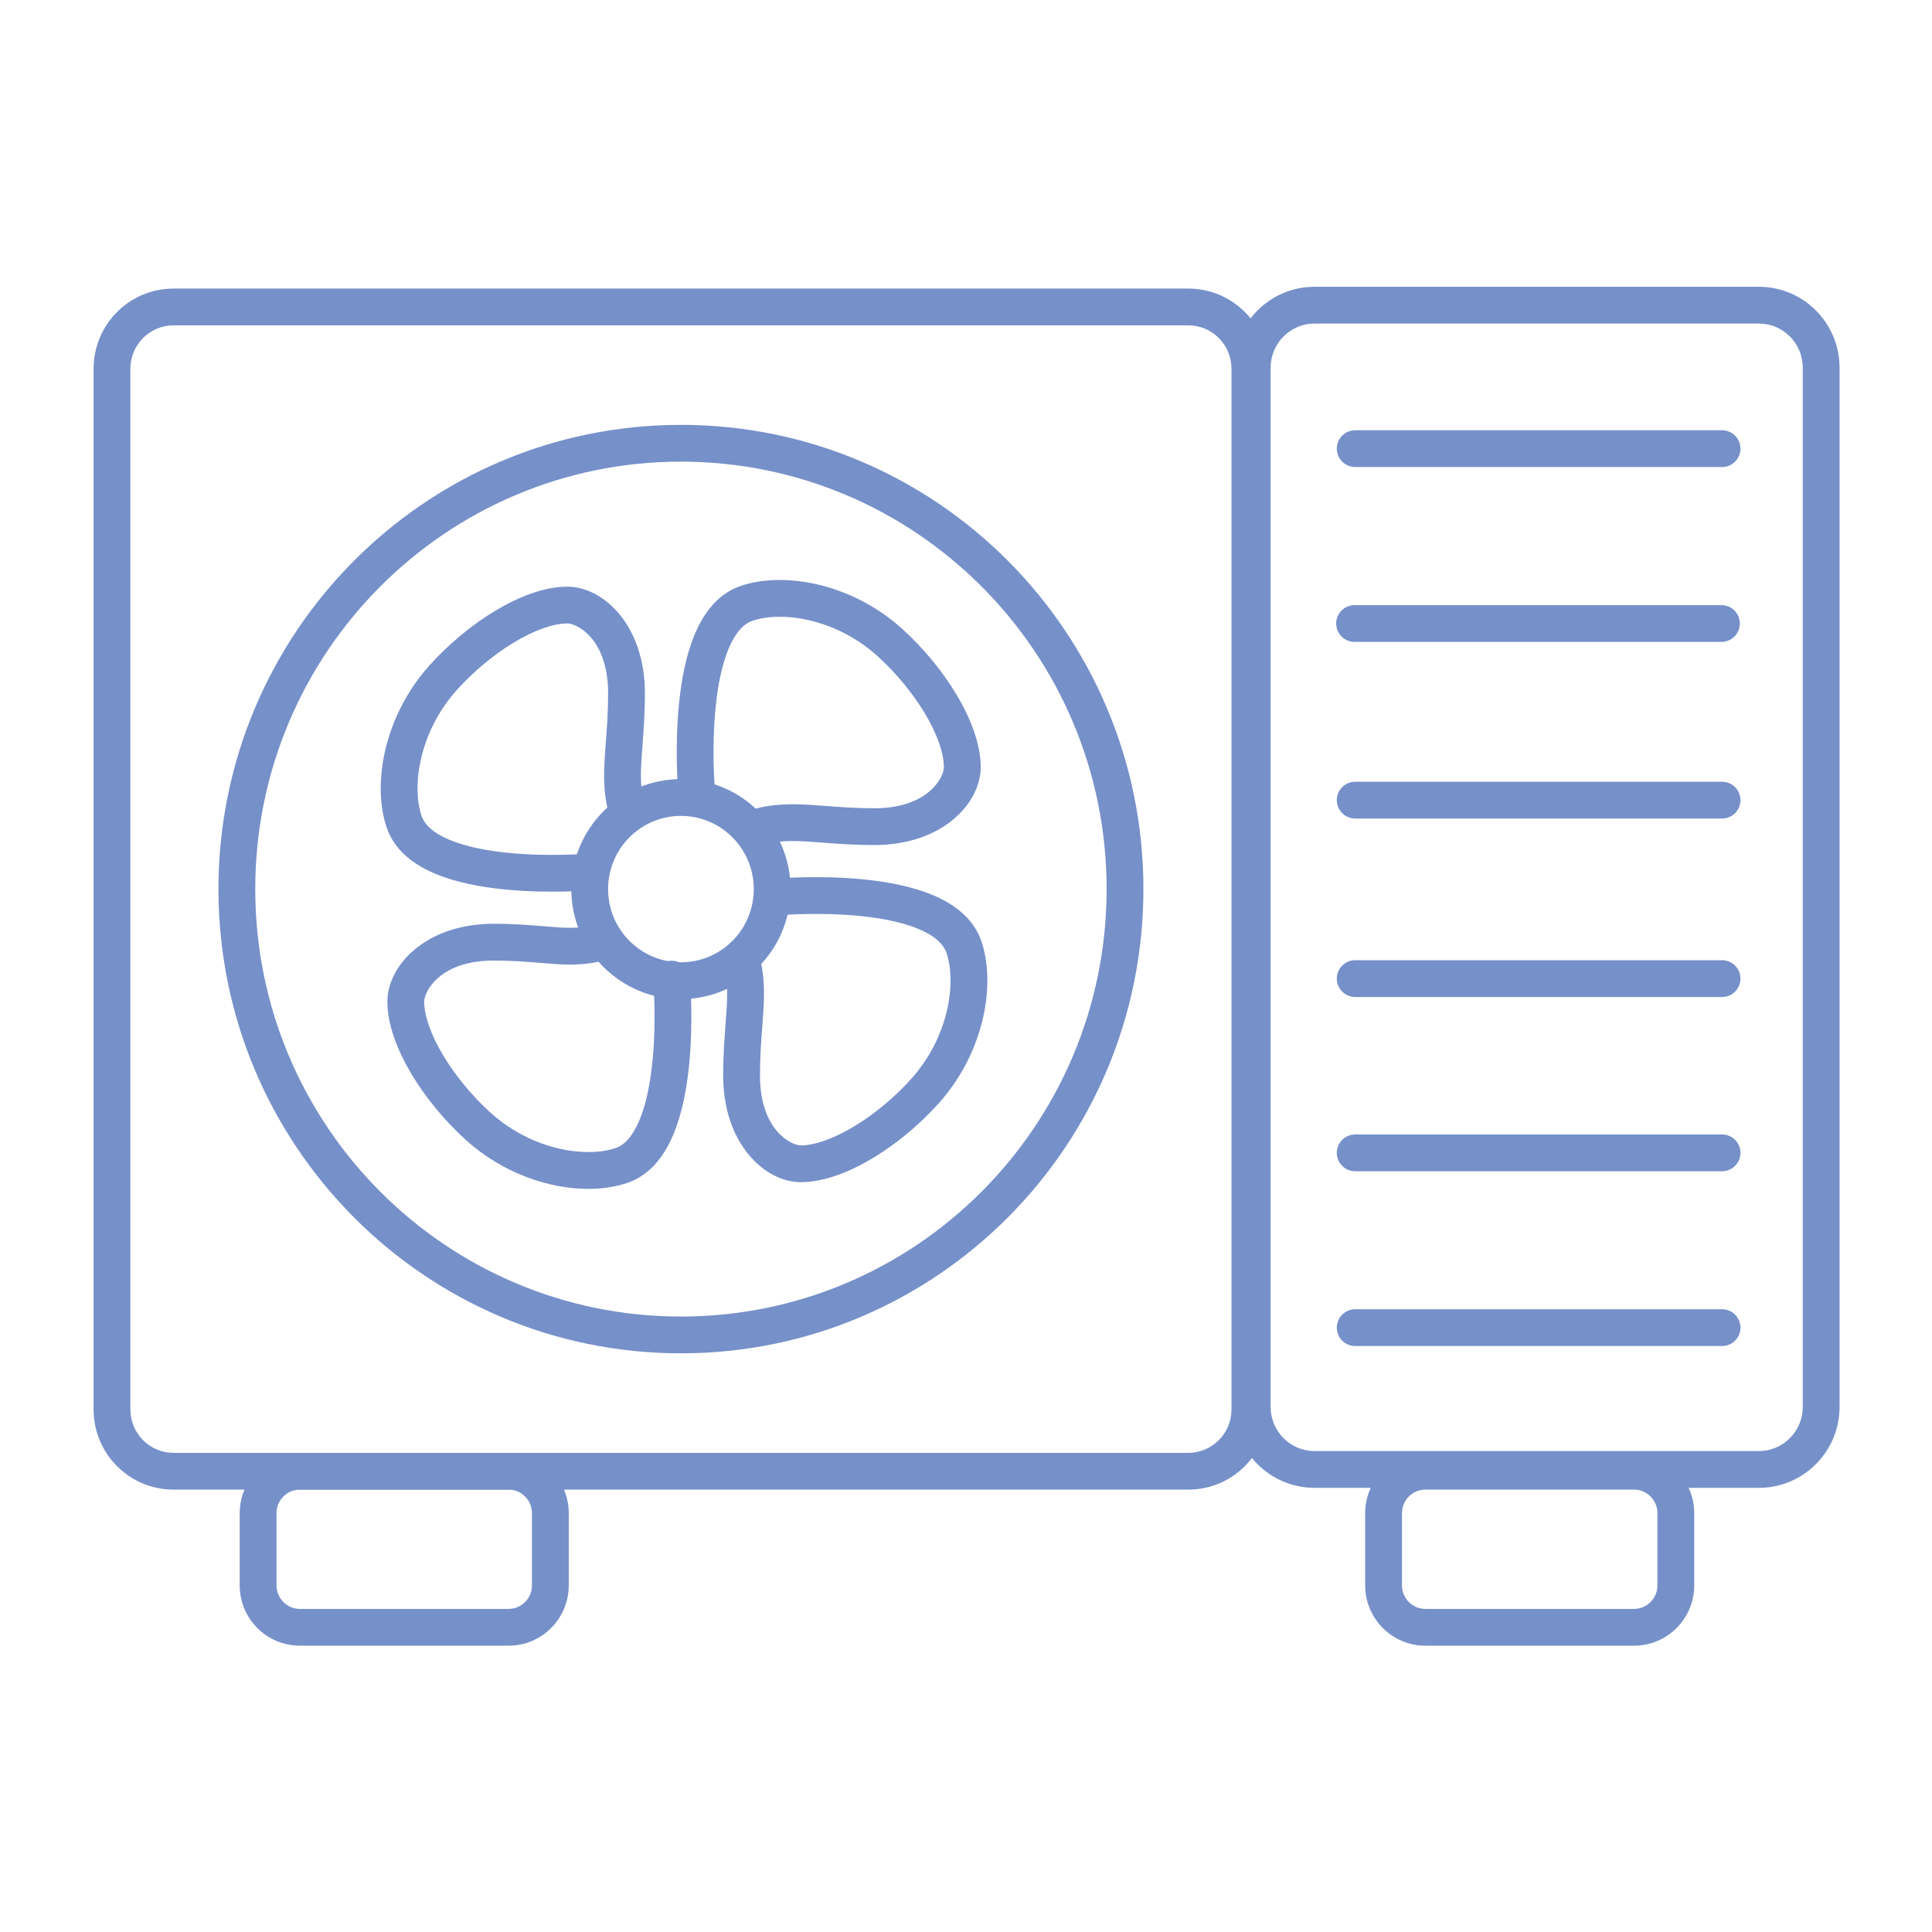 <svg width="640" height="640" viewBox="0 0 640 640" fill="none" xmlns="http://www.w3.org/2000/svg">
<path fill-rule="evenodd" clip-rule="evenodd" d="M57.482 107.776C49.615 107.776 43.191 114.186 43.191 122.152V466.896C43.191 474.863 49.615 481.273 57.482 481.273H393.653C401.52 481.273 407.945 474.863 407.945 466.896V122.152C407.945 114.186 401.52 107.776 393.653 107.776H57.482ZM31 122.152C31 107.511 42.83 95.594 57.482 95.594H393.653C408.306 95.594 420.135 107.511 420.135 122.152V466.896C420.135 481.538 408.306 493.455 393.653 493.455H57.482C42.83 493.455 31 481.538 31 466.896V122.152Z" fill="#7690C9"/>
<path fill-rule="evenodd" clip-rule="evenodd" d="M435.454 107.183C427.447 107.183 420.909 113.707 420.909 121.814V466.048C420.909 474.155 427.447 480.679 435.454 480.679H582.645C590.652 480.679 597.19 474.155 597.19 466.048V121.814C597.19 113.707 590.652 107.183 582.645 107.183H435.454ZM408.718 121.814C408.718 107.032 420.662 95 435.454 95H582.645C597.437 95 609.381 107.032 609.381 121.814V466.048C609.381 480.83 597.437 492.862 582.645 492.862H435.454C420.662 492.862 408.718 480.83 408.718 466.048V121.814Z" fill="#7690C9"/>
<path fill-rule="evenodd" clip-rule="evenodd" d="M442.833 148.619C442.833 145.255 445.562 142.528 448.928 142.528H570.457C573.823 142.528 576.552 145.255 576.552 148.619C576.552 151.983 573.823 154.71 570.457 154.71H448.928C445.562 154.71 442.833 151.983 442.833 148.619Z" fill="#7690C9"/>
<path fill-rule="evenodd" clip-rule="evenodd" d="M442.627 206.548C442.627 203.184 445.356 200.457 448.723 200.457H570.251C573.618 200.457 576.347 203.184 576.347 206.548C576.347 209.912 573.618 212.639 570.251 212.639H448.723C445.356 212.639 442.627 209.912 442.627 206.548Z" fill="#7690C9"/>
<path fill-rule="evenodd" clip-rule="evenodd" d="M442.833 265.056C442.833 261.691 445.562 258.964 448.928 258.964H570.457C573.823 258.964 576.552 261.691 576.552 265.056C576.552 268.42 573.823 271.147 570.457 271.147H448.928C445.562 271.147 442.833 268.42 442.833 265.056Z" fill="#7690C9"/>
<path fill-rule="evenodd" clip-rule="evenodd" d="M442.833 324.174C442.833 320.81 445.562 318.083 448.928 318.083H570.457C573.823 318.083 576.552 320.81 576.552 324.174C576.552 327.539 573.823 330.266 570.457 330.266H448.928C445.562 330.266 442.833 327.539 442.833 324.174Z" fill="#7690C9"/>
<path fill-rule="evenodd" clip-rule="evenodd" d="M442.833 381.897C442.833 378.532 445.562 375.805 448.928 375.805H570.457C573.823 375.805 576.552 378.532 576.552 381.897C576.552 385.261 573.823 387.988 570.457 387.988H448.928C445.562 387.988 442.833 385.261 442.833 381.897Z" fill="#7690C9"/>
<path fill-rule="evenodd" clip-rule="evenodd" d="M442.833 439.8C442.833 436.436 445.562 433.709 448.928 433.709H570.457C573.823 433.709 576.552 436.436 576.552 439.8C576.552 443.165 573.823 445.892 570.457 445.892H448.928C445.562 445.892 442.833 443.165 442.833 439.8Z" fill="#7690C9"/>
<path fill-rule="evenodd" clip-rule="evenodd" d="M99.341 493.455C95.091 493.455 91.597 496.923 91.597 501.259V525.169C91.597 529.505 95.091 532.972 99.341 532.972H168.473C172.724 532.972 176.218 529.505 176.218 525.169V501.259C176.218 496.923 172.724 493.455 168.473 493.455H99.341ZM79.406 501.259C79.406 490.247 88.305 481.273 99.341 481.273H168.473C179.509 481.273 188.408 490.247 188.408 501.259V525.169C188.408 536.181 179.509 545.155 168.473 545.155H99.341C88.305 545.155 79.406 536.181 79.406 525.169V501.259Z" fill="#7690C9"/>
<path fill-rule="evenodd" clip-rule="evenodd" d="M472.166 493.455C467.916 493.455 464.422 496.923 464.422 501.259V525.169C464.422 529.505 467.916 532.972 472.166 532.972H541.298C545.549 532.972 549.042 529.505 549.042 525.169V501.259C549.042 496.923 545.549 493.455 541.298 493.455H472.166ZM452.231 501.259C452.231 490.247 461.13 481.273 472.166 481.273H541.298C552.334 481.273 561.233 490.247 561.233 501.259V525.169C561.233 536.181 552.334 545.155 541.298 545.155H472.166C461.13 545.155 452.231 536.181 452.231 525.169V501.259Z" fill="#7690C9"/>
<path fill-rule="evenodd" clip-rule="evenodd" d="M225.568 152.925C147.716 152.925 84.557 216.295 84.557 294.524C84.557 372.754 147.716 436.124 225.568 436.124C303.42 436.124 366.58 372.754 366.58 294.524C366.58 216.295 303.42 152.925 225.568 152.925ZM72.366 294.524C72.366 209.619 140.93 140.742 225.568 140.742C310.206 140.742 378.77 209.619 378.77 294.524C378.77 379.429 310.206 448.307 225.568 448.307C140.93 448.307 72.366 379.429 72.366 294.524Z" fill="#7690C9"/>
<path fill-rule="evenodd" clip-rule="evenodd" d="M225.568 270.273C212.269 270.273 201.441 281.104 201.441 294.524C201.441 307.944 212.269 318.775 225.568 318.775C238.867 318.775 249.695 307.944 249.695 294.524C249.695 281.104 238.867 270.273 225.568 270.273ZM189.25 294.524C189.25 274.429 205.484 258.091 225.568 258.091C245.652 258.091 261.886 274.429 261.886 294.524C261.886 314.62 245.652 330.958 225.568 330.958C205.484 330.958 189.25 314.62 189.25 294.524Z" fill="#7690C9"/>
<path fill-rule="evenodd" clip-rule="evenodd" d="M170.278 212.795C163.532 216.856 156.787 222.481 151.321 228.579C138.692 242.667 136.366 260.772 139.667 270.301C140.687 273.244 143.565 275.979 148.965 278.232C154.279 280.45 161.056 281.772 168.011 282.483C174.9 283.188 181.622 283.262 186.652 283.154C189.158 283.1 191.222 283.002 192.65 282.918C193.364 282.876 193.918 282.838 194.287 282.811C194.471 282.797 194.61 282.786 194.699 282.779L194.795 282.771L194.814 282.769C198.167 282.477 201.125 284.956 201.418 288.306C201.712 291.658 199.231 294.612 195.878 294.906L195.346 288.837C195.878 294.906 195.875 294.906 195.875 294.906L195.87 294.906L195.819 294.911L195.683 294.922C195.567 294.931 195.401 294.944 195.187 294.96C194.761 294.992 194.146 295.034 193.366 295.08C191.809 295.172 189.592 295.277 186.913 295.334C181.575 295.448 174.319 295.375 166.77 294.603C159.287 293.837 151.164 292.353 144.267 289.474C137.457 286.632 130.813 281.98 128.147 274.286C123.209 260.033 127.062 237.383 142.241 220.45C148.477 213.494 156.151 207.077 163.988 202.36C171.689 197.724 180.195 194.34 187.977 194.34C199.708 194.34 213.719 206.948 213.641 229.921C213.618 236.572 213.19 242.217 212.831 246.966C212.701 248.672 212.581 250.263 212.491 251.744C212.145 257.45 212.214 261.839 213.483 266.585C214.352 269.836 212.42 273.174 209.168 274.043C205.915 274.911 202.574 272.98 201.706 269.73C199.934 263.103 199.949 257.178 200.323 251.006C200.43 249.244 200.563 247.482 200.701 245.67C201.052 241.029 201.429 236.056 201.45 229.879C201.513 211.492 190.984 206.522 187.977 206.522C183.401 206.522 177.159 208.653 170.278 212.795Z" fill="#7690C9"/>
<path fill-rule="evenodd" clip-rule="evenodd" d="M290.698 217.357C276.67 204.682 258.663 202.362 249.207 205.665C246.295 206.681 243.566 209.565 241.314 215.003C239.102 220.346 237.784 227.158 237.075 234.145C236.373 241.066 236.299 247.818 236.407 252.87C236.46 255.387 236.558 257.461 236.642 258.896C236.684 259.613 236.722 260.169 236.749 260.54C236.763 260.725 236.774 260.864 236.781 260.954L236.789 261.051L236.79 261.07M236.79 261.07C237.08 264.421 234.598 267.375 231.244 267.666C227.891 267.956 224.936 265.475 224.645 262.123L230.718 261.597C224.645 262.123 224.645 262.12 224.645 262.12L224.644 262.104L224.64 262.065L224.629 261.928C224.62 261.812 224.607 261.645 224.591 261.431C224.56 261.004 224.517 260.386 224.472 259.605C224.381 258.042 224.276 255.817 224.219 253.129C224.105 247.772 224.178 240.491 224.947 232.916C225.709 225.407 227.187 217.26 230.05 210.345C232.875 203.524 237.503 196.847 245.186 194.164C259.417 189.194 282.005 193.079 298.874 208.321C305.803 214.582 312.194 222.286 316.89 230.15C321.508 237.881 324.87 246.408 324.87 254.199C324.87 265.909 312.35 280.015 289.401 279.936C282.772 279.913 277.146 279.484 272.415 279.122C270.716 278.993 269.133 278.872 267.66 278.782C261.98 278.435 257.619 278.504 252.903 279.775C249.652 280.651 246.307 278.728 245.431 275.48C244.554 272.232 246.479 268.888 249.729 268.013C256.342 266.231 262.254 266.246 268.404 266.622C270.162 266.729 271.918 266.863 273.723 267.001C278.345 267.354 283.294 267.732 289.443 267.753C307.691 267.816 312.679 257.285 312.679 254.199C312.679 249.582 310.549 243.303 306.422 236.393C302.375 229.617 296.771 222.845 290.698 217.357" fill="#7690C9"/>
<path fill-rule="evenodd" clip-rule="evenodd" d="M258.382 303.177L258.402 303.176L258.498 303.168C258.587 303.161 258.725 303.15 258.91 303.136C259.279 303.109 259.833 303.07 260.546 303.028C261.975 302.944 264.039 302.846 266.545 302.793C271.575 302.685 278.297 302.759 285.186 303.463C292.141 304.175 298.918 305.496 304.232 307.714C309.632 309.968 312.51 312.703 313.53 315.646C316.831 325.175 314.505 343.28 301.876 357.367C296.409 363.465 289.665 369.09 282.919 373.151C276.038 377.294 269.796 379.424 265.22 379.424C262.213 379.424 251.684 374.455 251.747 356.068C251.768 349.891 252.145 344.918 252.496 340.277C252.633 338.464 252.767 336.703 252.874 334.94C253.248 328.769 253.263 322.844 251.491 316.217C250.622 312.967 247.281 311.036 244.029 311.904C240.777 312.773 238.845 316.111 239.714 319.361C240.983 324.108 241.052 328.497 240.706 334.203C240.616 335.684 240.495 337.275 240.366 338.981C240.006 343.73 239.579 349.374 239.556 356.026C239.478 378.998 253.488 391.607 265.22 391.607C273.002 391.607 281.507 388.223 289.209 383.587C297.046 378.87 304.72 372.453 310.956 365.496C326.134 348.564 329.988 325.913 325.05 311.66C322.384 303.966 315.74 299.315 308.93 296.473C302.033 293.594 293.91 292.109 286.427 291.344C278.878 290.572 271.622 290.498 266.284 290.613C263.605 290.67 261.388 290.775 259.83 290.867C259.051 290.913 258.436 290.955 258.009 290.987C257.796 291.002 257.63 291.016 257.514 291.025L257.378 291.036L257.322 291.041C257.322 291.041 257.319 291.041 257.851 297.109L257.319 291.041C253.966 291.334 251.485 294.289 251.779 297.64C252.072 300.991 255.029 303.47 258.382 303.177Z" fill="#7690C9"/>
<path fill-rule="evenodd" clip-rule="evenodd" d="M205.341 310.467C206.217 313.715 204.293 317.058 201.043 317.934C194.466 319.706 189.184 319.707 183.537 319.322C182.051 319.221 180.566 319.097 179.029 318.968C174.732 318.609 170.027 318.215 163.753 318.194C145.505 318.131 140.517 328.662 140.517 331.748C140.517 336.365 142.647 342.644 146.774 349.553C150.821 356.33 156.425 363.102 162.498 368.59C176.526 381.265 194.533 383.585 203.989 380.282C206.901 379.265 209.63 376.382 211.881 370.944C214.094 365.601 215.412 358.789 216.121 351.802C216.823 344.881 216.896 338.129 216.789 333.077C216.736 330.56 216.638 328.486 216.554 327.051C216.512 326.334 216.474 325.778 216.447 325.407C216.433 325.222 216.422 325.083 216.415 324.993L216.407 324.896L216.406 324.876C216.116 321.526 218.598 318.572 221.952 318.281C225.305 317.991 228.26 320.472 228.551 323.824L222.478 324.35C228.551 323.824 228.551 323.827 228.551 323.827L228.552 323.843L228.556 323.882L228.567 324.018C228.576 324.135 228.589 324.301 228.605 324.515C228.636 324.943 228.679 325.56 228.724 326.342C228.815 327.905 228.92 330.13 228.977 332.818C229.091 338.175 229.018 345.456 228.249 353.031C227.487 360.54 226.009 368.687 223.146 375.602C220.321 382.423 215.693 389.1 208.01 391.783C193.779 396.753 171.191 392.868 154.322 377.626C147.392 371.365 141.002 363.661 136.306 355.797C131.688 348.065 128.326 339.539 128.326 331.748C128.326 320.038 140.846 305.932 163.795 306.011C170.605 306.034 176.002 306.486 180.38 306.853C181.813 306.973 183.137 307.084 184.366 307.168C189.338 307.506 193.117 307.452 197.869 306.172C201.119 305.296 204.464 307.219 205.341 310.467Z" fill="#7690C9"/>
</svg>
